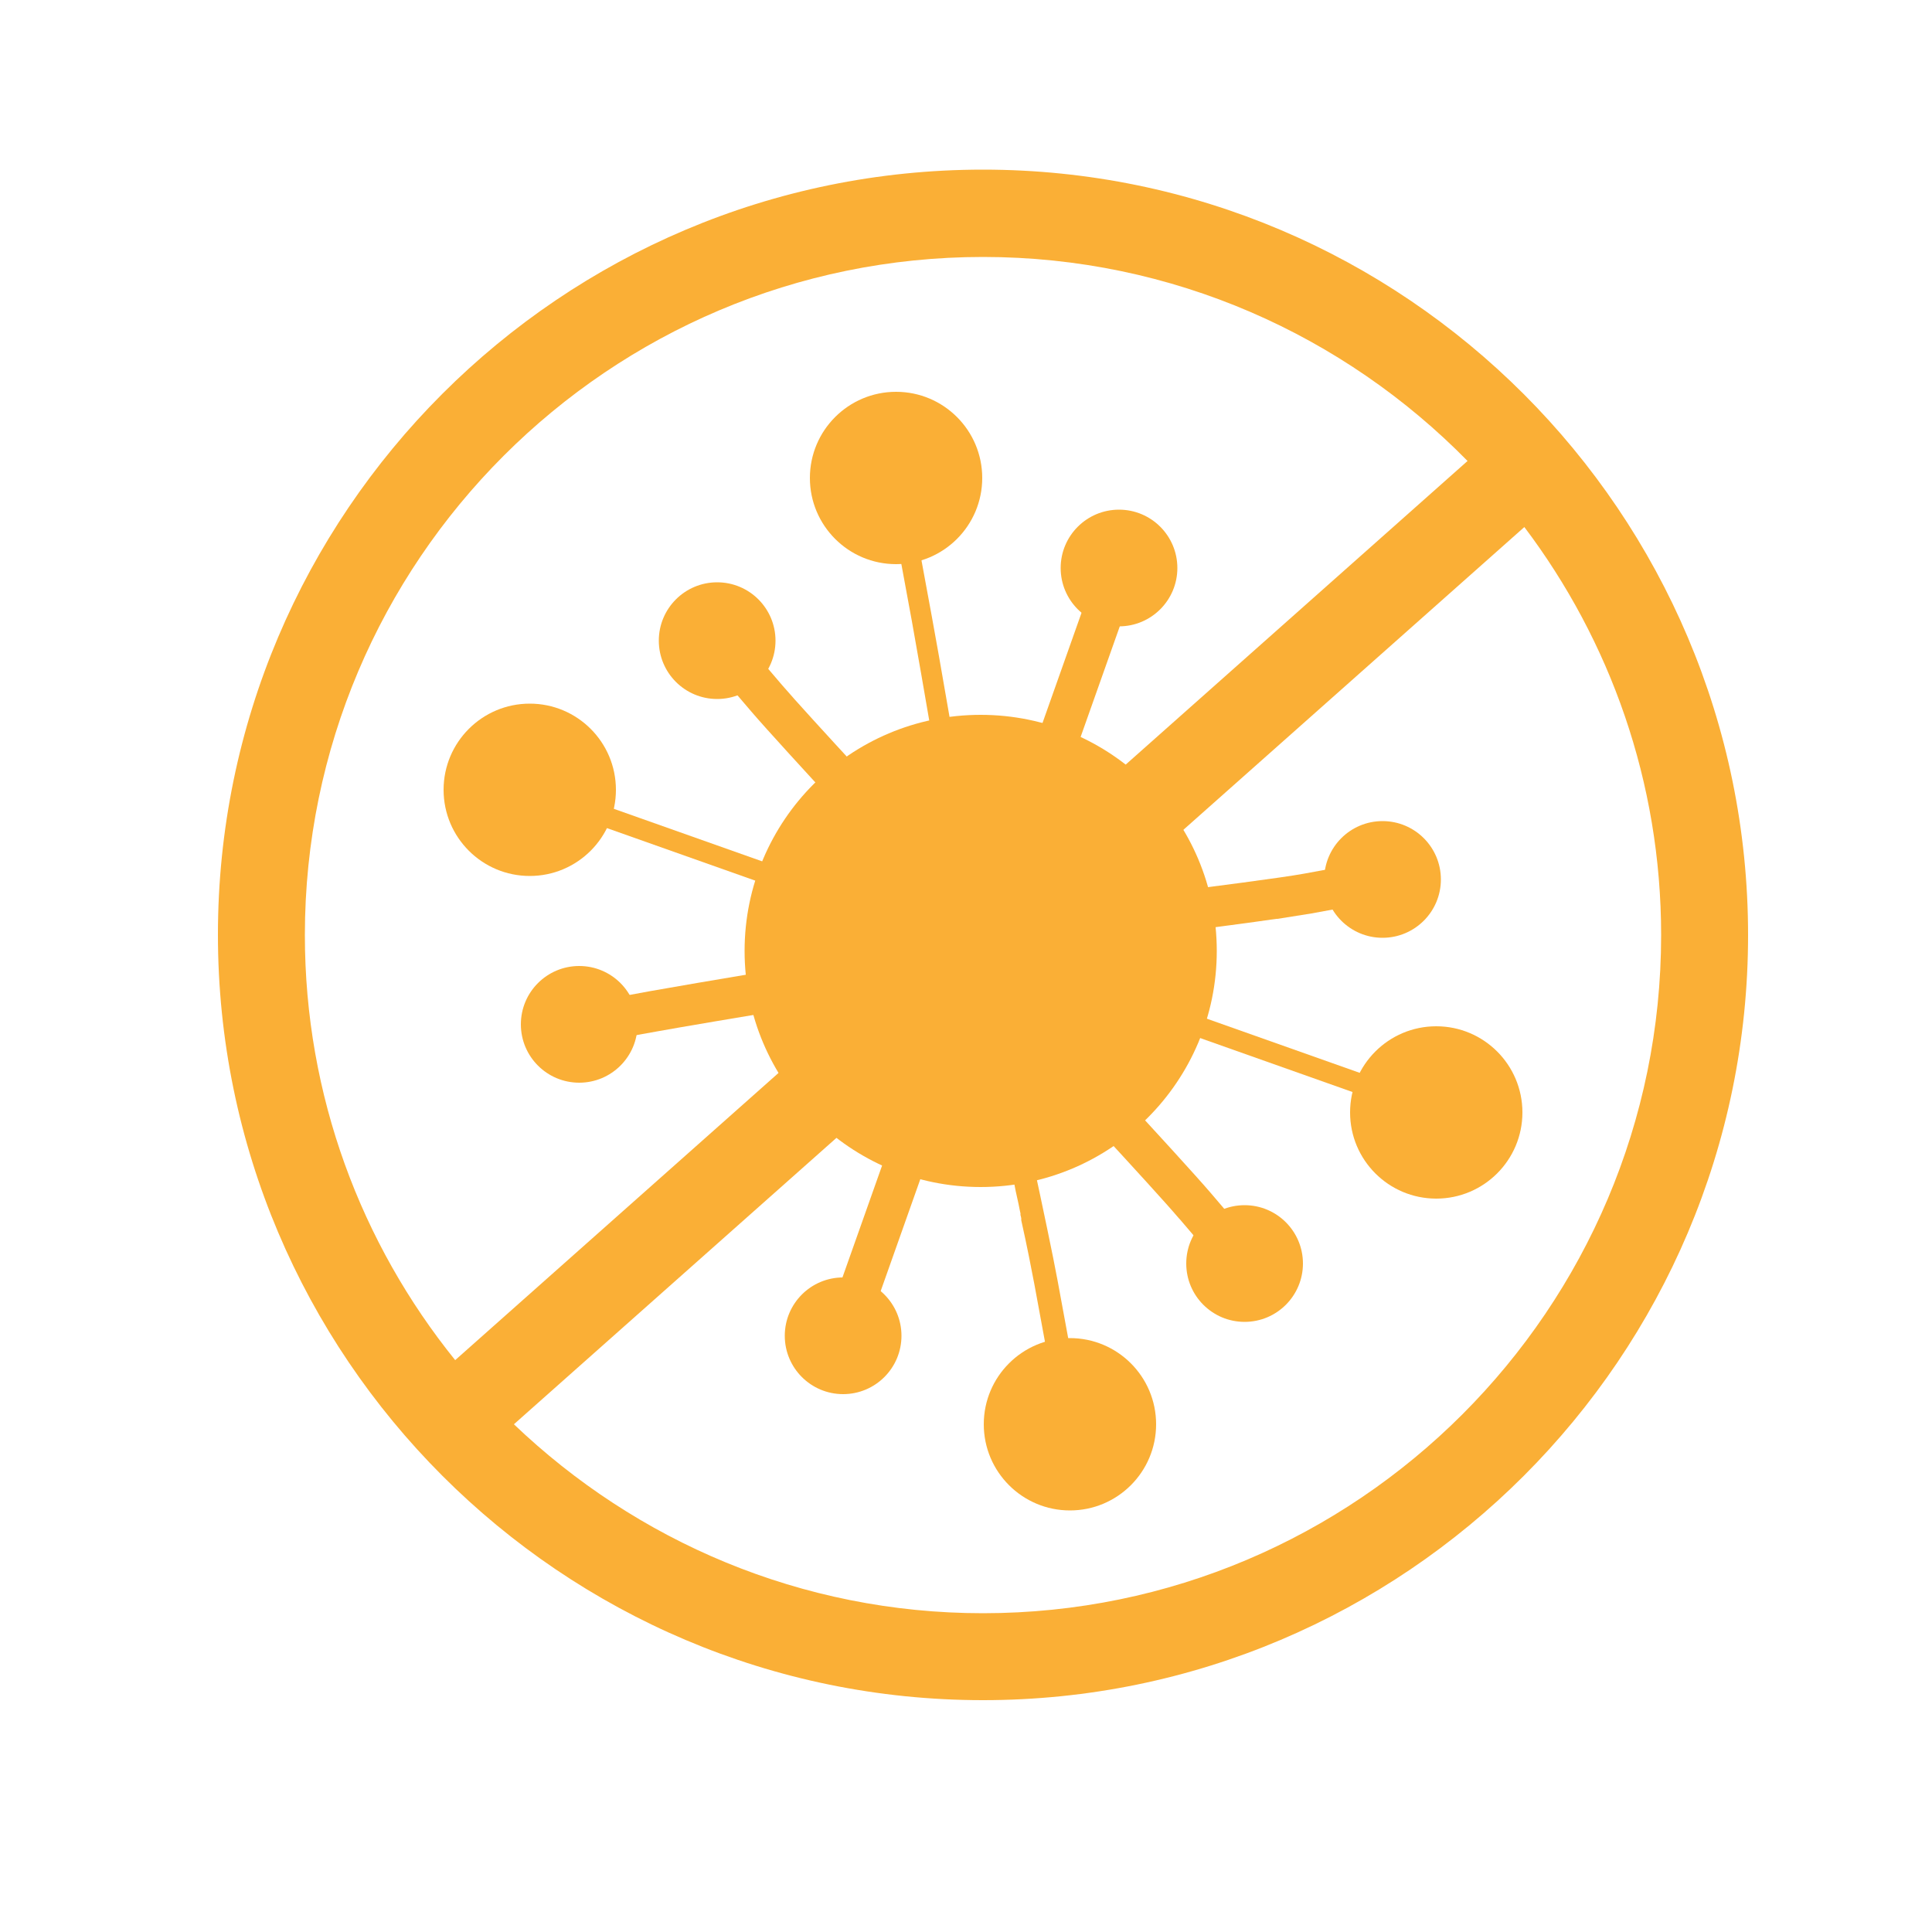 <?xml version="1.0" encoding="utf-8"?>
<!-- Generator: Adobe Illustrator 24.1.2, SVG Export Plug-In . SVG Version: 6.00 Build 0)  -->
<svg version="1.1" id="Layer_1" xmlns="http://www.w3.org/2000/svg" xmlns:xlink="http://www.w3.org/1999/xlink" x="0px" y="0px"
	 viewBox="0 0 50 50" style="enable-background:new 0 0 50 50;" xml:space="preserve">
<style type="text/css">
	.st0{fill:#FAAF36;}
</style>
<g>
	<g>
		<circle class="st0" cx="25.38" cy="24.61" r="6.11"/>
	</g>
	<g>
		
			<rect x="23.84" y="17.65" transform="matrix(0.334 -0.943 0.943 0.334 1.332 38.237)" class="st0" width="7.77" height="1.05"/>
	</g>
	<g>
		<circle class="st0" cx="28.96" cy="14.7" r="1.51"/>
	</g>
	<g>
		<path class="st0" d="M24.56,21.63c0,0-0.73-4.29-0.96-5.55l-0.42-2.28l0.52-0.1l0.42,2.28c0.18,0.96,0.64,3.67,0.86,4.91
			c0,0,0,0,0,0c0.03,0.18,0.05,0.32,0.07,0.43c0,0.02,0.01,0.03,0.01,0.05c0,0.02,0.01,0.04,0.01,0.05c0,0.01,0,0.02,0,0.02
			c0.01,0.06,0.01,0.09,0.01,0.09L24.56,21.63z"/>
	</g>
	<g>
		<circle class="st0" cx="23.19" cy="12.37" r="2.23"/>
	</g>
	<g>
		
			<rect x="18.16" y="18.53" transform="matrix(0.334 -0.943 0.943 0.334 -8.586 32.1)" class="st0" width="0.53" height="7.2"/>
	</g>
	<g>
		<circle class="st0" cx="13.71" cy="20.44" r="2.23"/>
	</g>
	<g>
		<path class="st0" d="M17.21,31.98l-0.34-0.4l1.77-1.51c0.8-0.68,2.88-2.51,3.62-3.16c0.01-0.01,0.01-0.01,0.02-0.02
			c0.01,0,0.01-0.01,0.01-0.01l0,0c0.1-0.09,0.17-0.15,0.21-0.18c0.02-0.01,0.02-0.02,0.02-0.02l0.35,0.39c0,0-2.91,2.56-3.89,3.39
			L17.21,31.98z"/>
	</g>
	<g>
		<path class="st0" d="M27.19,35.52l-0.42-2.28c-0.07-0.37-0.19-0.99-0.34-1.66c0,0,0,0,0-0.01c0-0.01,0-0.01,0-0.02c0,0,0,0,0-0.01
			c0,0,0,0,0,0c0,0,0-0.01,0-0.01v0c0-0.02-0.01-0.03-0.01-0.05c0,0,0,0,0,0c0-0.01-0.01-0.02-0.01-0.04c0,0,0-0.01,0-0.01
			c0,0,0,0,0,0c0,0,0,0,0-0.01c0,0,0,0,0,0c0,0,0,0,0,0c0-0.01,0-0.01,0-0.02c0,0,0,0,0,0c0-0.01-0.01-0.03-0.01-0.04c0,0,0,0,0,0
			c-0.01-0.07-0.03-0.13-0.04-0.2c0,0,0,0,0,0c-0.05-0.22-0.1-0.45-0.14-0.67c0,0,0,0,0,0c-0.05-0.25-0.1-0.49-0.15-0.72
			c0,0,0,0,0-0.01c-0.01-0.03-0.01-0.06-0.02-0.09c0,0,0,0,0,0c0-0.02-0.01-0.04-0.01-0.06c0,0,0,0,0,0
			c-0.01-0.04-0.02-0.08-0.03-0.12c0,0,0-0.01,0-0.01c0-0.01,0-0.01,0-0.02c0,0,0,0,0-0.01c-0.02-0.09-0.04-0.17-0.05-0.25
			c0,0,0-0.01,0-0.01c0-0.02-0.01-0.04-0.01-0.06c0-0.01,0-0.01,0-0.02c0-0.01,0-0.01,0-0.02c0,0,0,0,0,0c0,0,0-0.01,0-0.01
			c0,0,0,0,0-0.01c0-0.01,0-0.02-0.01-0.03c0,0,0,0,0-0.01c0,0,0-0.01,0-0.01c0,0,0-0.01,0-0.01c0,0,0,0,0,0c0,0,0,0,0-0.01
			c0-0.01,0-0.02-0.01-0.03c0-0.01-0.01-0.02-0.01-0.04c0,0,0,0,0,0c0,0,0-0.01,0-0.01c0-0.02-0.01-0.04-0.01-0.06c0,0,0,0,0-0.01
			c0,0,0-0.01,0-0.01c0,0,0,0,0,0l0,0c0,0,0,0,0-0.01c0,0,0,0,0-0.01c0,0,0-0.01,0-0.01c0-0.01,0-0.02-0.01-0.03c0,0,0,0,0,0
			c0-0.01,0-0.01-0.01-0.02c0-0.01,0-0.01,0-0.01c0,0,0-0.01,0-0.01c0,0,0,0,0,0c0-0.01,0-0.01,0-0.02c0,0,0,0,0,0
			c0-0.01,0-0.02-0.01-0.03c0,0,0-0.01,0-0.01c0-0.01-0.01-0.03-0.01-0.04c0,0,0,0,0,0c-0.01-0.03-0.01-0.05-0.02-0.08
			c0-0.01,0-0.01,0-0.02c0,0,0-0.01,0-0.01c0,0,0,0,0,0c-0.02-0.1-0.04-0.18-0.05-0.25c-0.01-0.02-0.01-0.04-0.01-0.06
			c0-0.01,0-0.01,0-0.02c0-0.02-0.01-0.03-0.01-0.05c-0.01-0.04-0.01-0.06-0.01-0.06l0.51-0.11c0.01,0.04,0.86,3.91,1.09,5.16
			l0.42,2.28L27.19,35.52z"/>
	</g>
	<g>
		<circle class="st0" cx="27.69" cy="36.86" r="2.23"/>
	</g>
	<g>
		
			<rect x="31.57" y="22.62" transform="matrix(0.334 -0.943 0.943 0.334 -4.139 47.903)" class="st0" width="0.53" height="8.52"/>
	</g>
	<g>
		<circle class="st0" cx="37.17" cy="28.79" r="2.23"/>
	</g>
	<g>
		<path class="st0" d="M27.96,22.7l-0.33-0.41c0.03-0.03,3.32-2.72,4.28-3.54l1.77-1.51l0.34,0.4l-1.77,1.51
			c-0.77,0.66-3.03,2.51-3.92,3.25c0,0,0,0,0,0c0,0,0,0,0,0c0,0-0.01,0.01-0.01,0.01c0,0,0,0-0.01,0c0,0,0,0,0,0
			c-0.01,0-0.01,0.01-0.02,0.01l0,0c0,0,0,0-0.01,0c0,0,0,0,0,0c-0.03,0.02-0.05,0.04-0.07,0.06c0,0-0.01,0-0.01,0.01
			c-0.01,0.01-0.02,0.01-0.02,0.02c0,0-0.01,0.01-0.01,0.01c-0.01,0.01-0.02,0.01-0.02,0.02c0,0,0,0,0,0
			c-0.01,0.01-0.02,0.01-0.03,0.02c0,0-0.01,0.01-0.01,0.01c0,0-0.01,0-0.01,0.01c-0.02,0.01-0.03,0.02-0.04,0.04
			c-0.02,0.01-0.03,0.02-0.04,0.03C27.97,22.69,27.96,22.7,27.96,22.7z"/>
	</g>
	<g>
		<path class="st0" d="M23.76,23.13c-0.14-0.16-3.55-3.82-4.32-4.72l-1.4-1.64l0.8-0.68l1.4,1.64c0.65,0.76,3.32,3.63,4.09,4.46
			c0.01,0.01,0.02,0.02,0.02,0.03c0.01,0.01,0.02,0.02,0.02,0.03c0.01,0.01,0.02,0.02,0.03,0.04c0,0,0,0,0.01,0.01
			c0,0,0,0,0.01,0.01c0.02,0.02,0.04,0.04,0.05,0.05c0.04,0.04,0.06,0.06,0.06,0.07L23.76,23.13z"/>
	</g>
	<g>
		<circle class="st0" cx="18.56" cy="16.58" r="1.51"/>
	</g>
	<g>
		<path class="st0" d="M14.9,27.07l-0.19-1.03l2.12-0.39c0.99-0.18,5-0.85,6.29-1.06c0.05-0.01,0.09-0.02,0.13-0.02
			c0.15-0.02,0.24-0.04,0.26-0.04l0.17,1.04c-0.05,0.01-5.51,0.91-6.66,1.12L14.9,27.07z"/>
	</g>
	<g>
		<circle class="st0" cx="14.99" cy="26.51" r="1.51"/>
	</g>
	<g>
		
			<rect x="19.23" y="30.66" transform="matrix(0.334 -0.943 0.943 0.334 -14.069 42.468)" class="st0" width="7.58" height="1.05"/>
	</g>
	<g>
		<circle class="st0" cx="21.82" cy="34.57" r="1.51"/>
	</g>
	<g>
		<path class="st0" d="M31.93,33.19l-1.4-1.64c-0.01-0.01-0.01-0.01-0.02-0.02c0,0,0,0,0,0s0,0,0,0c-0.68-0.8-3.42-3.74-4.18-4.56
			c0,0,0,0,0,0c0,0,0,0,0,0c-0.01-0.01-0.01-0.01-0.02-0.02c-0.05-0.06-0.1-0.1-0.13-0.14c-0.01-0.01-0.02-0.02-0.03-0.03
			c-0.01-0.01-0.02-0.02-0.02-0.02l0.77-0.72c0.15,0.16,3.66,3.93,4.43,4.83l1.4,1.64L31.93,33.19z"/>
	</g>
	<g>
		<circle class="st0" cx="32.21" cy="32.7" r="1.51"/>
	</g>
	<g>
		<path class="st0" d="M26.72,24.58l-0.13-1.04c0.06-0.01,6.01-0.72,7.16-0.93l2.12-0.39l0.19,1.03l-2.12,0.39
			c-0.19,0.03-0.5,0.08-0.88,0.14c0,0-0.01,0-0.01,0c0,0-0.01,0-0.01,0c0,0-0.01,0-0.01,0c-1.38,0.2-3.72,0.49-5.13,0.66
			c-0.01,0-0.01,0-0.02,0c-0.13,0.02-0.24,0.03-0.35,0.04c-0.01,0-0.01,0-0.02,0c-0.04,0-0.08,0.01-0.11,0.01
			c-0.04,0-0.07,0.01-0.1,0.01c-0.1,0.01-0.19,0.02-0.27,0.03c-0.13,0.02-0.23,0.03-0.27,0.03C26.74,24.58,26.73,24.58,26.72,24.58z
			"/>
	</g>
	<g>
		<circle class="st0" cx="35.78" cy="22.76" r="1.51"/>
	</g>
	<path class="st0" d="M25.44,4.39c-10.92,0-19.8,8.88-19.8,19.8S14.52,44,25.44,44s19.8-8.88,19.8-19.8S36.36,4.39,25.44,4.39z
		 M25.44,6.65c4.91,0,9.35,2.03,12.54,5.28L11.78,35.2c-2.43-3.01-3.89-6.84-3.89-11C7.89,14.52,15.76,6.65,25.44,6.65z
		 M25.44,41.75c-4.71,0-8.98-1.87-12.14-4.89l26.15-23.22c2.22,2.94,3.54,6.6,3.54,10.56C42.99,33.88,35.12,41.75,25.44,41.75z"/>
</g>
</svg>
